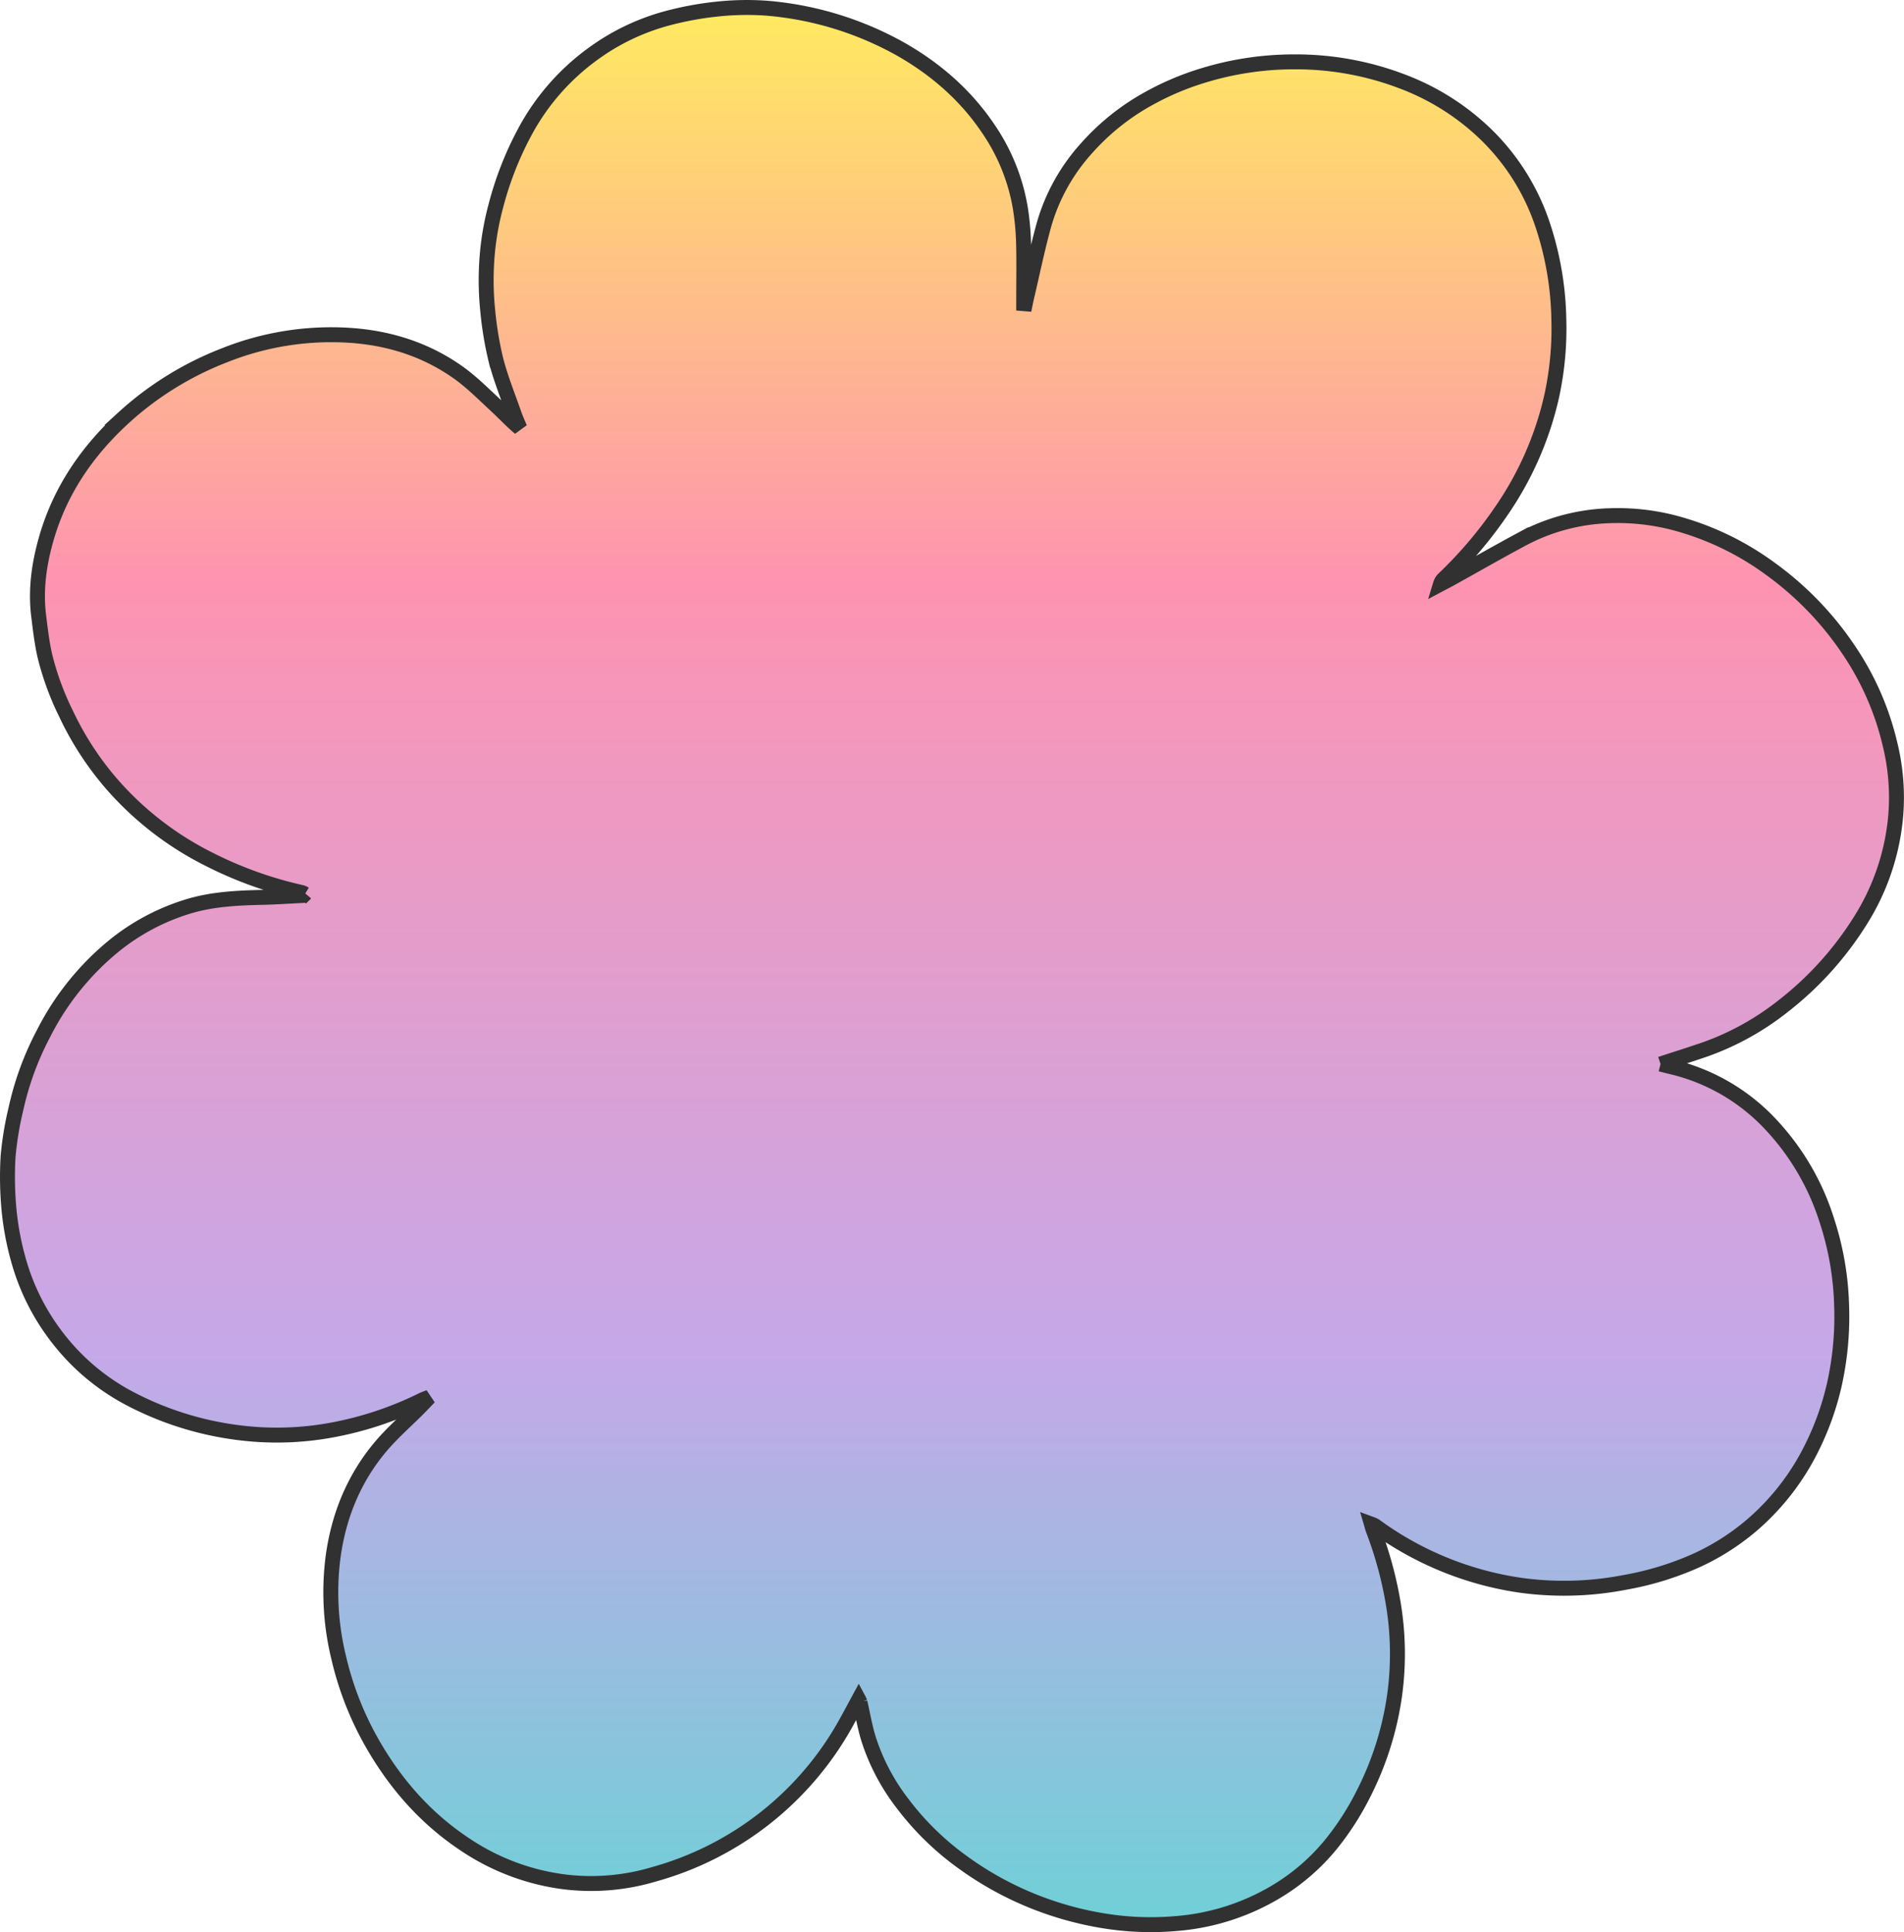 <svg xmlns="http://www.w3.org/2000/svg" xmlns:xlink="http://www.w3.org/1999/xlink" width="637.501" height="646.722" viewBox="0 0 637.501 646.722">
  <defs>
    <linearGradient id="linear-gradient" x2="0" y2="1" gradientUnits="objectBoundingBox">
      <stop offset="0" stop-color="#ffea60"/>
      <stop offset="0.301" stop-color="#fe93b1"/>
      <stop offset="0.699" stop-color="#c6a8e8"/>
      <stop offset="1" stop-color="#6fd0d7"/>
    </linearGradient>
  </defs>
  <path id="Tracciato_786" data-name="Tracciato 786" d="M553.478,353.663c1.018.257,2.381.619,3.753.945a66.188,66.188,0,0,1,33.136,19.252A83.525,83.525,0,0,1,609.2,406.109a99.773,99.773,0,0,1,4.91,28.224,104.8,104.8,0,0,1-2.409,26.53,94.371,94.371,0,0,1-7.763,21.62,81.923,81.923,0,0,1-18.689,24.479,79.118,79.118,0,0,1-19.685,12.832,101.275,101.275,0,0,1-23.928,7.346,106.7,106.7,0,0,1-35.024.982,108.978,108.978,0,0,1-48.735-19.908,8.134,8.134,0,0,0-1.174-.539c.224.757.347,1.3.541,1.813a128.254,128.254,0,0,1,6.709,24.518,102.117,102.117,0,0,1,.493,30.922,104.8,104.8,0,0,1-10.552,33.242,93.079,93.079,0,0,1-10.916,16.87,70.339,70.339,0,0,1-18.464,15.81,76.864,76.864,0,0,1-33.176,10.5,97.8,97.8,0,0,1-24.02-.859,111.237,111.237,0,0,1-23.188-6.33A109.5,109.5,0,0,1,320.064,621a93.879,93.879,0,0,1-20.579-20.1,70.393,70.393,0,0,1-11.195-21.4c-1.22-3.983-1.916-8.127-2.859-12.2a6.585,6.585,0,0,0-.412-.933c-1.433,2.643-2.737,5.105-4.091,7.54a105.693,105.693,0,0,1-64.357,50.931,73.393,73.393,0,0,1-30.878,2.464A77.115,77.115,0,0,1,153.211,614.9c-13.059-8.648-23.1-20.047-30.869-33.519A106.153,106.153,0,0,1,110.866,552.2a92.067,92.067,0,0,1-1.8-33.9c1.935-13.774,7.082-26.234,16.12-36.855,3.78-4.443,8.233-8.312,12.369-12.454,1.123-1.125,2.207-2.289,3.7-3.839-1.1.442-1.8.671-2.447.989a115.37,115.37,0,0,1-29.508,9.9,101.337,101.337,0,0,1-32.447.934A106.84,106.84,0,0,1,40.8,465.542,73.936,73.936,0,0,1,16.65,445.136,75.091,75.091,0,0,1,3.742,419.481,95.484,95.484,0,0,1,.586,403.109a116.311,116.311,0,0,1-.377-18.56,108.9,108.9,0,0,1,2.639-15.931,99.265,99.265,0,0,1,9.2-25.117,90.83,90.83,0,0,1,23.772-29.53,73.31,73.31,0,0,1,24.625-13.042c8.114-2.475,16.485-2.871,24.891-3.056,4.532-.1,9.06-.416,13.589-.64.2-.01.393-.08.677-.481a5.275,5.275,0,0,0-1.063-.5,131.358,131.358,0,0,1-30.993-11.114A106.11,106.11,0,0,1,35.034,260.06a102.433,102.433,0,0,1-15.44-23.707,94.377,94.377,0,0,1-7.077-19.333c-1-4.4-1.524-8.925-2.078-13.415-1.085-8.8.151-17.416,2.573-25.853,4.607-16.046,13.691-29.277,25.918-40.466a107.539,107.539,0,0,1,33.737-20.863,96.366,96.366,0,0,1,41.677-6.7c13.348.853,25.74,4.745,36.661,12.517,4.493,3.2,8.425,7.2,12.5,10.962,2.679,2.472,5.158,5.16,8.052,7.588-.624-1.516-1.321-3.006-1.86-4.551-2.11-6.045-4.529-12.015-6.141-18.193a116.2,116.2,0,0,1-2.776-16.79,97.506,97.506,0,0,1-.429-13.76,94.114,94.114,0,0,1,3.171-21.074,111.323,111.323,0,0,1,9.6-24.582,77.338,77.338,0,0,1,23.252-26.549A74.9,74.9,0,0,1,221.086,3.574a107.875,107.875,0,0,1,16.215-3A93.787,93.787,0,0,1,254.138.235a110.432,110.432,0,0,1,44.57,13.511c11.971,6.752,22.145,15.564,29.824,27.04a66.336,66.336,0,0,1,10.587,26.292,87.575,87.575,0,0,1,1.086,11.651c.177,6.156.05,12.322.052,18.483q0,.965,0,1.93l.522.043c.131-.63.248-1.263.4-1.889,1.977-8.363,3.683-16.8,6.011-25.068A64.591,64.591,0,0,1,361.43,46.97,77.907,77.907,0,0,1,381.556,30.8a93.134,93.134,0,0,1,18.755-8.02A103.843,103.843,0,0,1,431.2,18.206a99.8,99.8,0,0,1,35.551,6.461,81.76,81.76,0,0,1,26.817,16.441,75.364,75.364,0,0,1,20.139,30.758,105.666,105.666,0,0,1,5.726,32.607,106.276,106.276,0,0,1-2.4,25.676,110.314,110.314,0,0,1-16.872,38.424,140.981,140.981,0,0,1-19.183,22.6,4.014,4.014,0,0,0-1.157,1.812c1.22-.647,2.452-1.273,3.659-1.944,7.752-4.3,15.45-8.709,23.259-12.907a66.552,66.552,0,0,1,30.163-8.027,75.266,75.266,0,0,1,20.333,2.173,95.522,95.522,0,0,1,33.024,15.613,106.9,106.9,0,0,1,26.44,27.464,94.725,94.725,0,0,1,13.685,31.534A74.582,74.582,0,0,1,632.23,270.5a78.343,78.343,0,0,1-11.766,35.031,110.363,110.363,0,0,1-26.07,28.852,91.072,91.072,0,0,1-26.059,14.4c-5,1.718-10.039,3.3-14.857,4.878" transform="translate(2.501 2.499)" stroke="#313131" stroke-width="5" fill="url(#linear-gradient)"/>
</svg>
